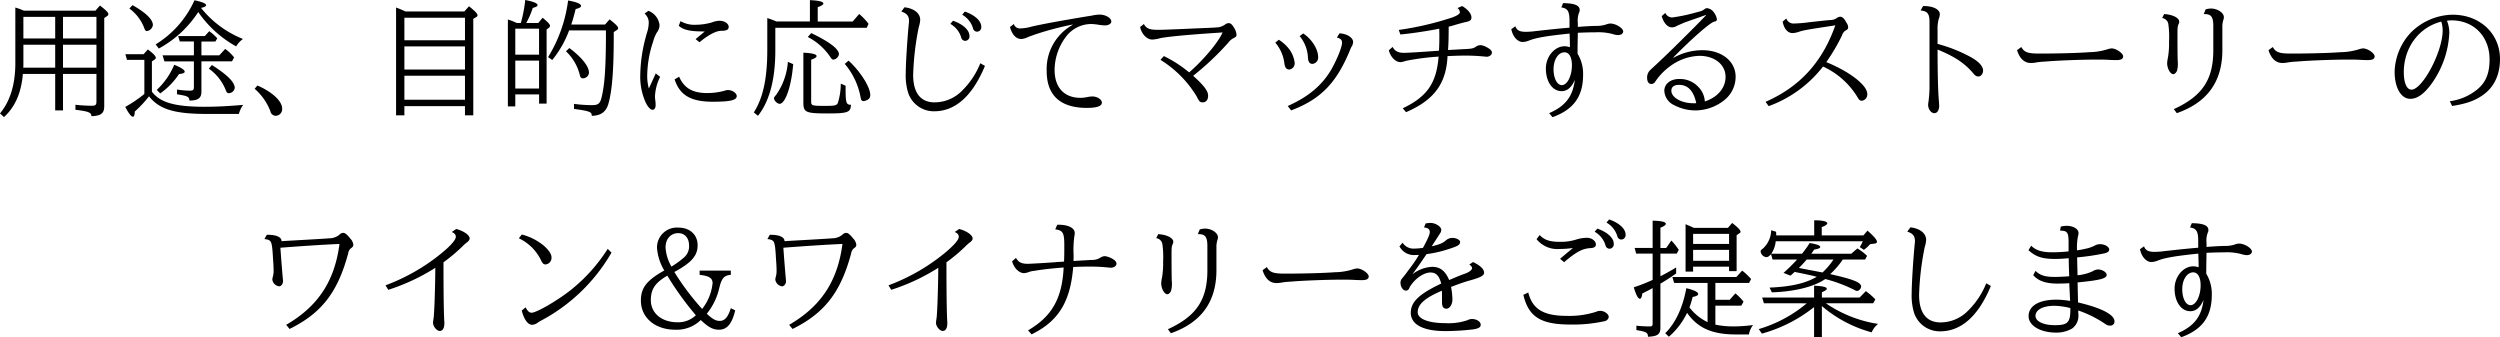 <svg xmlns="http://www.w3.org/2000/svg" width="631.259" height="85.155" viewBox="0 0 631.259 85.155">
  <g id="グループ_1770" data-name="グループ 1770" transform="translate(-465.228 -8616.721)">
    <path id="パス_1121" data-name="パス 1121" d="M148.671,72.376H146.7V63.168h-8.159c-.413,4.763-1.937,8.287-4.763,10.891l-1.017-.921c2.572-3.08,3.874-7.366,3.874-12.669V46.4a16.046,16.046,0,0,1,2.159.794h18.066l1.144-1.3c1.556,1.207,2.127,1.778,2.127,2.192a.55.55,0,0,1-.285.443l-.762.509V71.3c0,1.81-.794,2.444-3.24,2.54.031-.921-.762-1.238-4.032-1.619V70.947a36.281,36.281,0,0,0,4.159.253c.889,0,1.144-.222,1.144-1.048V63.168h-8.447ZM146.7,55.8H138.67v4.7c0,.444,0,.7-.032,1.079H146.7Zm0-7.049h-8.033v5.462H146.7Zm10.416,0h-8.445v5.462h8.445ZM148.671,61.58h8.445V55.8h-8.445Z" transform="translate(332.465 8572.223)"/>
    <path id="パス_1122" data-name="パス 1122" d="M179.509,73.527c-8.764.065-12.637-1.079-15.335-4.444a29.809,29.809,0,0,1-3.589,3.841c-.03.89-.188,1.3-.475,1.3-.444,0-1.048-.793-1.936-2.475A30.909,30.909,0,0,0,163,68.478v-8.6h-4.382l-.412-1.429h4.6l1.082-1.207c1.459,1.111,2,1.683,2,2.128,0,.159-.095.285-.317.443l-.667.446v7.651c2.032,2.732,5.811,3.812,13.3,3.812,2.794,0,5.62-.128,9.748-.477a6.6,6.6,0,0,0-1.08,2.285Zm-19.5-27.466c3.334,1.874,5.144,3.62,5.144,5.018a1.752,1.752,0,0,1-1.523,1.523c-.286,0-.477-.222-.635-.7a10.813,10.813,0,0,0-3.777-4.986Zm5.843,9.908a25.194,25.194,0,0,0,9.811-11.145c2,.444,2.921.825,2.921,1.269,0,.255-.444.477-1.269.667A25.688,25.688,0,0,0,187.892,54.6a6.539,6.539,0,0,0-1.715,1.874,28.231,28.231,0,0,1-9.589-8.7l-.093.192a27.494,27.494,0,0,1-9.846,9.049Zm.285,11.493a18.621,18.621,0,0,0,4.414-6.35c1.81.762,2.635,1.3,2.635,1.746,0,.317-.477.508-1.429.6A18.837,18.837,0,0,1,167,68.352Zm11.272.444c0,1.62-.825,2.223-3.016,2.255-.1-.983-.443-1.176-3.144-1.588V67.367a21.894,21.894,0,0,0,3.272.286c.76,0,.984-.192.984-.953V60.255h-7.431L167.6,58.73h7.908V55.238h-3.558l-.412-1.365h6.73l1.111-1.238a11.366,11.366,0,0,1,2.032,1.811l-.477.793h-3.525V58.73h4.51l1.491-1.619a10.466,10.466,0,0,1,2.256,2.159l-.541.984h-7.716Zm2.636-6.73c3.873,2.446,5.78,4.35,5.78,5.778a1.548,1.548,0,0,1-1.526,1.334c-.348,0-.571-.223-.762-.826a12.059,12.059,0,0,0-4.254-5.365Z" transform="translate(338.679 8571.961)"/>
    <path id="パス_1123" data-name="パス 1123" d="M185.123,62.121c3.715,1.587,6.255,3.938,6.255,5.842a1.69,1.69,0,0,1-1.588,1.81,1.439,1.439,0,0,1-1.142-.571c-.1-.126-.1-.126-.317-.762a14.143,14.143,0,0,0-3.905-5.492Z" transform="translate(345.098 8576.19)"/>
    <path id="パス_1124" data-name="パス 1124" d="M215.221,71.258v2.319h-2.1V46.365a24.568,24.568,0,0,1,2.35.983h14.892l1.175-1.3c1.556,1.237,2.159,1.872,2.159,2.316,0,.127-.1.255-.286.382l-.793.475V73.577h-2.1V71.258Zm15.3-22.321h-15.3V54.62h15.3Zm0,7.239h-15.3v5.841h15.3Zm0,7.4h-15.3v6.065h15.3Z" transform="translate(352.116 8572.261)"/>
    <path id="パス_1125" data-name="パス 1125" d="M237.679,68.617v3.017h-1.874V49.693a16.362,16.362,0,0,1,2.255.89h1.016a33.635,33.635,0,0,0,1.111-5.811c2.1.413,3.111.825,3.111,1.3,0,.286-.381.477-1.206.7a21.35,21.35,0,0,1-1.65,3.811h3.048l1.079-1.333c1.429,1.175,1.873,1.683,1.873,2.063a.592.592,0,0,1-.254.444l-.6.475v18.7h-1.9V68.617Zm6-16.606h-6v6.572h6Zm0,8.066h-6v7.048h6Zm16.669-9.114,1.143-1.3c1.684,1.334,2.159,1.842,2.159,2.223,0,.19-.095.317-.381.508l-.731.477c.032,9.335-.381,14.8-1.4,18.288-.635,1.938-1.938,2.826-4.159,2.857.063-.984-.572-1.206-4.478-1.745V71a33.719,33.719,0,0,0,4.572.319c1.619,0,2.063-.413,2.477-2.286.7-3.176.953-6.763,1.016-14.288V52.457h-9.3a26.053,26.053,0,0,1-4.255,7.461l-1.048-.731A35.922,35.922,0,0,0,251.014,44.9c2.19.381,3.271.857,3.271,1.365,0,.317-.444.572-1.365.794-.35,1.429-.7,2.731-1.111,3.905ZM251.332,56.9c3.144,2.35,4.953,4.636,4.953,6.224a1.545,1.545,0,0,1-1.587,1.427c-.382,0-.6-.254-.731-.856a12.275,12.275,0,0,0-3.492-5.97Z" transform="translate(357.662 8571.948)"/>
    <path id="パス_1126" data-name="パス 1126" d="M267.686,63.637a12.219,12.219,0,0,0-1.3,4.857,4.8,4.8,0,0,0,.063.952,10.127,10.127,0,0,1,.095,1.334c0,.729-.285,1.175-.793,1.175s-1.176-.7-1.747-1.905a15.845,15.845,0,0,1-1.333-7.08,38.443,38.443,0,0,1,1.4-9.43l.064-.223a7.247,7.247,0,0,1,.223-.794,8.7,8.7,0,0,0,.444-2.382,3,3,0,0,0-1.048-2.475l.953-.7a4.391,4.391,0,0,1,2.825,3.588,3.076,3.076,0,0,1-.667,1.874,9.237,9.237,0,0,0-.952,2.316,27.822,27.822,0,0,0-1.492,8.669,11.973,11.973,0,0,0,.412,3.175l1.747-3.811Zm4.794-.031c1.271,2.889,3.4,4.127,7.08,4.127a16.792,16.792,0,0,0,4.351-.571,2.758,2.758,0,0,1,.889-.19c1.08,0,2.223.762,2.223,1.523,0,1.048-1.651,1.429-6.065,1.429-5.525,0-8.319-1.65-9.62-5.651Zm6.478-11.432c-3.588.031-5.366-.348-6.572-1.427l.444-1.176a6.856,6.856,0,0,0,3.811.921,14.92,14.92,0,0,0,4.127-.6,5.591,5.591,0,0,1,1.873-.413c1.271,0,2.35.7,2.35,1.525,0,.731-.508,1.016-1.905,1.016-1.269,0-3.271,1.048-5.461,2.889l-.983-.793Z" transform="translate(364.231 8572.484)"/>
    <path id="パス_1127" data-name="パス 1127" d="M291.136,57.466c0,7.335-1.46,12.829-4.381,16.542l-1.048-.856c2.317-3.619,3.4-8.574,3.4-15.717v-8.1a18.31,18.31,0,0,1,2.285.856h8.478V44.8c2.223.095,3.4.38,3.4.856,0,.285-.444.571-1.429.92v3.619h8.828l1.65-1.9a15.8,15.8,0,0,1,2.35,2.477l-.444,1.017H291.136Zm4.508,3.493c-.443,5.588-1.969,10.032-3.46,10.032a1.916,1.916,0,0,1-1.4-1.333c0-.254,0-.254.635-1.048a16.663,16.663,0,0,0,2.89-8.223Zm13.242,5.461c-.031,4.287.095,4.8,1.333,4.8-.031,1.9-.762,2.19-5.842,2.19-5.589,0-6.159-.254-6.159-2.794V58.071c2.19.095,3.334.38,3.334.856,0,.286-.414.571-1.366.92V70.389c0,1.048.19,1.111,3.525,1.111,2.445,0,2.889-.1,3.207-.729a15.89,15.89,0,0,0,.731-4.383l.031-.508Zm-8.668-13.3c4.667,2.255,6.986,4.032,6.986,5.366a1.652,1.652,0,0,1-1.4,1.333c-.285,0-.474-.158-.728-.571a15.079,15.079,0,0,0-5.749-5.144Zm9.4,6.954c2.984,2.7,5.493,6.7,5.493,8.7a1.3,1.3,0,0,1-.857,1.271,2.262,2.262,0,0,1-.857.254c-.413,0-.636-.287-.731-.953a17.894,17.894,0,0,0-4-8.445Z" transform="translate(369.865 8571.955)"/>
    <path id="パス_1128" data-name="パス 1128" d="M336.747,61.048c-3.144,7.588-7.462,11.462-12.827,11.462a6.822,6.822,0,0,1-6.572-4.7,14.929,14.929,0,0,1-.6-4.891c0-2.508.412-8.984.794-12.7a2.952,2.952,0,0,0,.031-.508c0-1.269-.508-1.905-1.936-2.381l.794-1.08c2.444.286,3.969,1.523,3.969,3.176a6.924,6.924,0,0,1-.35,1.777,70.064,70.064,0,0,0-1.429,12.1c0,4.54,1.874,6.953,5.4,6.953a9.732,9.732,0,0,0,7.018-3.017,20.216,20.216,0,0,0,4.54-6.859Zm-8.065-11.4c2.571.89,4.159,2.381,4.159,3.842a1.116,1.116,0,0,1-1.079,1.238,1.044,1.044,0,0,1-.89-.539c-.063-.095-.063-.095-.19-.54a5.893,5.893,0,0,0-2.667-3.207Zm2.984-2.317c2.571.889,4.159,2.381,4.159,3.842a1.116,1.116,0,0,1-1.079,1.238,1.044,1.044,0,0,1-.89-.541c-.063-.095-.063-.095-.19-.539A5.894,5.894,0,0,0,331,48.126Z" transform="translate(377.183 8572.311)"/>
    <path id="パス_1129" data-name="パス 1129" d="M338.657,50.113a1.571,1.571,0,0,0,1.684,1.113,11.638,11.638,0,0,0,2.856-.477c2.953-.667,7.272-1.461,13.971-2.572.6-.1,1.271-.19,1.333-.223a10.368,10.368,0,0,1,1.811-.222c1.492,0,2.952.856,2.952,1.745,0,.572-.7.984-1.619.984a12.28,12.28,0,0,1-1.778-.189,12.77,12.77,0,0,0-1.745-.159,8.008,8.008,0,0,0-6.447,3.4,14.077,14.077,0,0,0-2.73,8.16c0,4.478,2.413,7.081,6.572,7.081a9.36,9.36,0,0,0,1.683-.19,6.334,6.334,0,0,1,1.3-.159c1.207,0,2.382.763,2.382,1.556,0,.89-1.271,1.334-3.778,1.334-6.732,0-10.16-3.175-10.16-9.334a12.746,12.746,0,0,1,6.541-11.621v-.095a77.4,77.4,0,0,0-9.843,2.635l-.667.254a5.418,5.418,0,0,0-.825.317,4.412,4.412,0,0,1-1.62.444c-1.3,0-2.317-1.079-2.857-3.017Z" transform="translate(382.573 8572.672)"/>
    <path id="パス_1130" data-name="パス 1130" d="M365.031,49.689c.6,1.113,1.4,1.461,3.429,1.461,1.334,0,1.461,0,7.493-.254l.6-.032,5.24-.222c.7-.032,1.46-.065,1.491-.1h.255a3.931,3.931,0,0,0,2-.728,1.58,1.58,0,0,1,.889-.351c.509,0,.826.287,1.4,1.207a3.814,3.814,0,0,1,.6,1.778c0,.35-.19.539-.794.825a3.876,3.876,0,0,0-1.3,1.144,71.161,71.161,0,0,1-8.859,8.35c2.794,2.508,3.778,3.843,3.778,5.048,0,.984-.54,1.653-1.334,1.653-.731,0-.889-.159-1.587-1.556a27.907,27.907,0,0,0-9.112-9.177l.856-.952a31.45,31.45,0,0,1,6.383,4.127c3.683-3.207,7.429-7.684,8.445-10.1l-.794.063c-8.414.539-14.193,1.11-15.3,1.492a10.018,10.018,0,0,1-1.651.253c-1.365,0-2.7-1.4-3.08-3.175Z" transform="translate(389.03 8573.096)"/>
    <path id="パス_1131" data-name="パス 1131" d="M392.391,53.152a10.025,10.025,0,0,1,2.73,2.508,7.122,7.122,0,0,1,1.272,3.272,1.573,1.573,0,0,1-1.334,1.745c-.762,0-1.142-.539-1.269-1.65a9.762,9.762,0,0,0-2.286-5.144Zm2.256,16.733c5.176-2.285,8.7-5.238,11.018-9.239,1.429-2.509,2.7-5.651,2.7-6.73,0-.7-.317-1.017-1.3-1.335l.666-1.047c1.874.1,3.43,1.079,3.43,2.19a2.336,2.336,0,0,1-.412,1.207,11.016,11.016,0,0,0-.477,1.079C406.871,64.17,402.9,68.2,395.505,71Zm3.905-18.321c2.158,1.4,3.778,3.969,3.778,5.97a1.588,1.588,0,0,1-1.461,1.715c-.668,0-1.016-.477-1.111-1.461a9.11,9.11,0,0,0-2.1-5.557Z" transform="translate(395.736 8573.602)"/>
    <path id="パス_1132" data-name="パス 1132" d="M417.049,52.03a76.442,76.442,0,0,0,13.589-3.176c1.238-.477,1.842-.889,1.842-1.268a1.461,1.461,0,0,0-.6-1.08L433.051,46c1.4.794,2.35,1.938,2.35,2.857,0,.667-.317.953-1.4,1.176-.286.031-2.445.635-3.049.825-.539.159-.92.255-1.3.35,0,2.6-.031,4.065-.158,5.905l.381-.031,3.365-.192c2.255-.095,2.6-.158,3.3-.633a2.049,2.049,0,0,1,1.174-.382,3.905,3.905,0,0,1,1.588.54c.89.475,1.271.889,1.271,1.365,0,.571-.731,1.079-1.429,1.017a49.6,49.6,0,0,0-5.3-.287c-1.269,0-3.048.065-4.478.128-.316,6.953-3.4,11.112-10.478,14.162l-.825-.984c6.128-2.921,8.509-6.32,9.049-13.05a62.822,62.822,0,0,0-8.286,1.079,4.932,4.932,0,0,1-1.334.317c-1.238,0-2.509-1.269-2.953-2.984l.953-.857c.6,1.08,1.4,1.493,2.952,1.493.794,0,4.541-.223,8.764-.54.063-1.207.095-2.287.095-3.525,0-.54,0-.921-.031-2.032-2.986.6-7.017,1.206-9.811,1.461Z" transform="translate(401.369 8572.248)"/>
    <path id="パス_1133" data-name="パス 1133" d="M454.089,49.919c0-2.446-.444-3.175-2.063-3.43l.444-1.079c2.921.031,4.192.571,4.192,1.746a1.256,1.256,0,0,1-.159.636,5.635,5.635,0,0,0-.317,2.571v1.048c1.048-.095,3.715-.254,4.509-.254a7.97,7.97,0,0,0,2.6-.348,3.574,3.574,0,0,1,1.079-.255c1.4,0,3.271,1.175,3.271,2,0,.54-.539.921-1.269.921a4.441,4.441,0,0,1-1.365-.254,13.971,13.971,0,0,0-4.382-.443c-1.334,0-2.254.031-4.065.095l-.381.031v.286c-.063,3.176-.063,3.715-.063,4.984a9.7,9.7,0,0,1,1.4,5.3c0,5.493-2.382,8.8-7.716,10.732l-.857-1.016c4.1-1.778,6-4.223,6.478-8.416q-1.191,2.86-3.334,2.859c-2.317,0-3.969-2.382-3.969-5.715,0-3.016,2.19-5.62,4.73-5.62a3.847,3.847,0,0,1,1.334.254V55.507l-.031-1.016-.032-1.048v-.35c-5.905.6-8.574,1.08-10.287,1.778a4.834,4.834,0,0,1-1.556.35c-1.3,0-2.509-1.334-2.89-3.24l1.016-.729c.381,1.017,1.08,1.4,2.636,1.4a18.6,18.6,0,0,0,2.508-.19c4.953-.54,5.907-.635,8.541-.857Zm-4.032,12.129c0,2.35.889,4.065,2.1,4.065,1.365,0,2.54-2.319,2.54-5.018,0-2.031-.7-3.271-1.873-3.271-1.556,0-2.763,1.842-2.763,4.224" transform="translate(407.446 8572.104)"/>
    <path id="パス_1134" data-name="パス 1134" d="M471.546,47.637a1.914,1.914,0,0,0,1.746,1.142,43.843,43.843,0,0,0,6.128-1.3c.254-.065.54-.159.7-.19a2.962,2.962,0,0,0,1.271-.572,1.12,1.12,0,0,1,.731-.285,2.482,2.482,0,0,1,1.683,1.048,4.03,4.03,0,0,1,.762,1.683.57.57,0,0,1-.477.633c-.731-.158-5.365,3.843-10.509,9.05l.063.095a14.976,14.976,0,0,1,7.239-1.9c4.921,0,8.413,2.794,8.413,6.7a7.535,7.535,0,0,1-2.889,5.936,11.79,11.79,0,0,1-7.272,2.571,11.574,11.574,0,0,1-5.365-1.333,4.178,4.178,0,0,1-2.477-3.619c0-1.747,1.556-2.984,3.746-2.984A6.342,6.342,0,0,1,479.96,66.4a5.548,5.548,0,0,1,1.556,3.588c3.271-1.079,5.238-3.43,5.238-6.223,0-3.08-2.762-5.3-6.6-5.3a13.1,13.1,0,0,0-7.588,2.763,15.19,15.19,0,0,0-3.557,3.746,1.192,1.192,0,0,1-.984.6c-.7,0-1.08-.6-1.08-1.62a2.6,2.6,0,0,1,.731-1.841c.1-.095.254-.254.636-.6,1.841-1.683,5.017-4.73,7.08-6.8,3.238-3.206,4.7-4.667,6.413-6.478v-.095l-2.857,1.017c-.571.19-1.142.381-1.714.6l-.477.159c-.381.127-1.079.444-2.223.953a2.545,2.545,0,0,1-1.238.412c-1.175,0-2.128-1.017-2.667-2.857ZM479.356,70.4c-.667-3.08-2.1-4.6-4.319-4.6-1.3,0-1.968.508-1.968,1.492,0,1.683,2.54,3.142,5.492,3.142h.54a.245.245,0,0,0,.127-.031Z" transform="translate(414.183 8572.354)"/>
    <path id="パス_1135" data-name="パス 1135" d="M496.212,48.61a1.919,1.919,0,0,0,1.969,1.269,34.333,34.333,0,0,0,4.032-.35c3.492-.38,4.063-.443,5.271-.539a2.709,2.709,0,0,0,1.4-.444,1.776,1.776,0,0,1,.92-.381c.573,0,1.017.413,1.651,1.587a1.98,1.98,0,0,1,.381,1.111.788.788,0,0,1-.508.7,2.184,2.184,0,0,0-1.048,1.333,49.07,49.07,0,0,1-3.969,6.733c5.938,2.412,10.351,5.842,10.351,8.032a1.584,1.584,0,0,1-1.334,1.716c-.539,0-.7-.159-1.174-.953a19.784,19.784,0,0,0-8.668-7.684,30.38,30.38,0,0,1-13.717,10l-.793-1.08c8.667-3.808,14.351-10.032,17.621-19.336l-.54.1c-6.445.983-7.651,1.175-8.763,1.587a5.806,5.806,0,0,1-1.493.286c-1.237,0-2.158-1.079-2.508-2.889Z" transform="translate(420.06 8572.778)"/>
    <path id="パス_1136" data-name="パス 1136" d="M523.065,46c2.54-.031,4.223.825,4.223,2.1a2.942,2.942,0,0,1-.254,1.079A9.479,9.479,0,0,0,526.716,52v3.557A37.736,37.736,0,0,1,534.75,58.7c2.286,1.207,3.46,2.446,3.46,3.589,0,.793-.539,1.491-1.143,1.491-.54,0-.856-.19-1.365-.825-2.19-2.571-4.7-4.223-8.985-5.97,0,5.526.127,11.019.35,13.114.031.6.063.859.063,1.017,0,1.175-.477,1.937-1.238,1.937-.794,0-1.556-1.016-1.556-2.095a3.083,3.083,0,0,1,.062-.6,30.572,30.572,0,0,0,.286-3.684V50.221c.032-2.224-.444-2.922-2.254-3.111Z" transform="translate(427.752 8572.248)"/>
    <path id="パス_1137" data-name="パス 1137" d="M543.076,54.314c.762,1.333,1.619,1.65,4.54,1.65,4.7,0,9.685-.126,12.637-.348a15.961,15.961,0,0,0,4.668-.762,3.694,3.694,0,0,1,.984-.19c1.111,0,2.89,1.237,2.89,2,0,.667-.54.952-1.778.952-.192,0-.223,0-1.238-.031-1.779-.1-2.128-.1-3.811-.1-3.81,0-10.16.255-12.923.508a4.817,4.817,0,0,0-.539.031,14.863,14.863,0,0,0-1.842.224,8.038,8.038,0,0,1-1.206.095c-1.588,0-2.8-1.11-3.461-3.238Z" transform="translate(432.537 8574.281)"/>
    <path id="パス_1138" data-name="パス 1138" d="M571.945,47.9c2.159.128,3.811.953,3.811,1.938a1.21,1.21,0,0,1-.158.571c-.286.731-.286.762-.286,3.461,0,2.984.032,5.3.064,5.938a3.933,3.933,0,0,1,.031.571,6.254,6.254,0,0,1-.221,1.842c-.192.477-.6.857-.921.857-.762,0-1.557-1.429-1.557-2.763a7.452,7.452,0,0,1,.192-1.4,20.668,20.668,0,0,0,.285-4.1,23.225,23.225,0,0,0-.189-4.444,1.826,1.826,0,0,0-1.557-1.461Zm10.479-1.175a4.723,4.723,0,0,1,1.365-.222c1.618,0,3.238,1.079,3.238,2.159a1.907,1.907,0,0,1-.127.7,6.127,6.127,0,0,0-.254,1.492v5.589c.159,8.287-3.62,13.716-11.495,16.479l-.762-1.017c7.366-3.366,10.1-7.62,9.97-15.462V50.985c0-2.446-.54-3.113-2.413-3.081Z" transform="translate(439.736 8572.372)"/>
    <path id="パス_1139" data-name="パス 1139" d="M594.1,54.314c.762,1.333,1.62,1.65,4.54,1.65,4.7,0,9.685-.126,12.638-.348a15.96,15.96,0,0,0,4.667-.762,3.694,3.694,0,0,1,.984-.19c1.111,0,2.89,1.237,2.89,2,0,.667-.54.952-1.778.952-.19,0-.222,0-1.238-.031-1.779-.1-2.128-.1-3.81-.1-3.811,0-10.16.255-12.923.508a4.833,4.833,0,0,0-.54.031,14.811,14.811,0,0,0-1.841.224,8.053,8.053,0,0,1-1.207.095c-1.587,0-2.794-1.11-3.461-3.238Z" transform="translate(445.014 8574.281)"/>
    <path id="パス_1140" data-name="パス 1140" d="M632.547,69.6a13.787,13.787,0,0,0,7.018-3.049c2.127-1.81,3.015-4.063,3.015-7.526,0-5.746-3.969-9.842-9.589-9.842a7.16,7.16,0,0,0-1.174.095,7.9,7.9,0,0,1,.6,3.111,23.907,23.907,0,0,1-4.6,12.956c-1.841,2.477-3.525,3.651-5.24,3.651-2.35,0-3.968-2.8-3.968-6.86a15.058,15.058,0,0,1,4.158-9.936,15.257,15.257,0,0,1,10.478-4.445c6.891,0,11.971,4.762,11.971,11.208,0,4-1.525,7.175-4.413,9.144-2,1.4-4.1,2.127-7.684,2.7Zm-11.62-7.335c0,2.7.731,4.413,1.936,4.413,2.794,0,7.874-9.621,7.874-14.922a6.956,6.956,0,0,0-.349-2.255c-5.651,1.429-9.462,6.571-9.462,12.764" transform="translate(451.271 8572.679)"/>
    <path id="パス_1141" data-name="パス 1141" d="M187.019,92.5c2.35-.032,3.747.571,3.715,1.619l.921-.063c9.62-.54,9.906-.572,11.145-.667a3.964,3.964,0,0,0,2.635-.984,1.241,1.241,0,0,1,.857-.381c.477,0,.921.348,1.778,1.4a2.81,2.81,0,0,1,.794,1.588c0,.381-.127.572-.667.952a1.942,1.942,0,0,0-.635,1.238c-2.636,9.811-6.7,15.082-14.8,19.082l-.857-1.047c8.033-4.668,12.224-10.987,13.462-20.418-3.81.159-9.653.54-14.923.953.065.984.1,1.334.159,2.192.031.508.159,1.968.35,4.444.158,1.715.158,1.715.158,1.842,0,.635-.477,1.269-.984,1.269a1.987,1.987,0,0,1-1.714-1.65,2.761,2.761,0,0,1,.158-.89,5.62,5.62,0,0,0,.159-1.525c0-.539-.032-1.364-.128-2.571-.285-4.89-.316-5.049-2.19-5.3Z" transform="translate(345.585 8583.502)"/>
    <path id="パス_1142" data-name="パス 1142" d="M210.983,105.455a49.576,49.576,0,0,0,14.287-8.224c2.255-1.873,3.462-3.271,3.462-4.032,0-.54-.35-.921-1.017-1.207l1.111-.762c1.873.477,3.4,1.556,3.4,2.381,0,.317-.159.571-.571.921a9.569,9.569,0,0,0-1.238,1.08,43.407,43.407,0,0,1-4.8,4.032c0,7.747.065,12.287.192,14.7.031.413.031.54.031.7,0,1.237-.444,1.936-1.175,1.936s-1.683-1.144-1.683-2.032a7.516,7.516,0,0,1,.127-1.113c.19-1.237.413-7.587.444-12.8a51.194,51.194,0,0,1-11.874,5.557Z" transform="translate(351.593 8583.309)"/>
    <path id="パス_1143" data-name="パス 1143" d="M238.788,92.353a14.469,14.469,0,0,1,5.524,2.794c1.365,1.238,1.969,2.127,1.969,3.016a1.664,1.664,0,0,1-1.492,1.747c-.444,0-.731-.223-1.048-.825a11.769,11.769,0,0,0-5.715-5.78Zm.952,18.384c.477.952.953,1.365,1.525,1.365,1.238,0,6.636-3.145,9.938-5.78a42.024,42.024,0,0,0,9.272-10.35l.952.951a44.7,44.7,0,0,1-17.494,17.019,11.185,11.185,0,0,0-1.269.762,2.37,2.37,0,0,1-1.3.446c-1.048,0-2.032-1.365-2.6-3.588Z" transform="translate(358.206 8583.583)"/>
    <path id="パス_1144" data-name="パス 1144" d="M285.5,102.888c-1.715.128-2.319.857-2.921,3.334a15.851,15.851,0,0,1-3.144,6.478c1.46,1.365,2.286,1.81,3.238,1.81,1.3,0,2.1-.92,2.826-3.207l1.111.539c-.826,3.43-2.065,4.891-4.128,4.891-1.492,0-2.667-.636-4.572-2.446a8.673,8.673,0,0,1-6.477,2.446c-5.049,0-8.637-3.048-8.637-7.334,0-3.24,1.429-5.113,5.905-7.62a12.9,12.9,0,0,1-1.841-5.716,5.022,5.022,0,0,1,5.365-5.113c2.953,0,4.89,1.778,4.89,4.478,0,2.6-1.523,4.382-5.874,6.73a62.874,62.874,0,0,0,7.018,9.335,12.5,12.5,0,0,0,2.635-6.508c0-1.272-.856-1.843-3.271-2.1v-1.079H285.5Zm-20.194,6.382c0,3.3,2.762,5.588,6.73,5.588a6.435,6.435,0,0,0,4.636-1.776,75.834,75.834,0,0,1-7.207-10c-3.08,1.811-4.159,3.4-4.159,6.192m8.318-10.732a3.676,3.676,0,0,0,1.334-3.048c0-1.905-1.08-3.144-2.732-3.144-1.9,0-3.206,1.461-3.206,3.588a10.744,10.744,0,0,0,1.492,4.859,22.625,22.625,0,0,0,3.111-2.255" transform="translate(364.263 8583.24)"/>
    <path id="パス_1145" data-name="パス 1145" d="M289.066,92.5c2.35-.032,3.747.571,3.715,1.619l.921-.063c9.62-.54,9.906-.572,11.145-.667a3.964,3.964,0,0,0,2.635-.984,1.241,1.241,0,0,1,.858-.381c.477,0,.921.348,1.778,1.4a2.81,2.81,0,0,1,.794,1.588c0,.381-.127.572-.667.952a1.942,1.942,0,0,0-.635,1.238c-2.636,9.811-6.7,15.082-14.8,19.082l-.857-1.047c8.033-4.668,12.224-10.987,13.462-20.418-3.81.159-9.653.54-14.923.953.065.984.1,1.334.159,2.192.031.508.159,1.968.35,4.444.158,1.715.158,1.715.158,1.842,0,.635-.477,1.269-.984,1.269a1.987,1.987,0,0,1-1.714-1.65,2.76,2.76,0,0,1,.158-.89,5.62,5.62,0,0,0,.159-1.525c0-.539-.032-1.364-.128-2.571-.285-4.89-.316-5.049-2.19-5.3Z" transform="translate(370.539 8583.502)"/>
    <path id="パス_1146" data-name="パス 1146" d="M313.03,105.455a49.576,49.576,0,0,0,14.287-8.224c2.255-1.873,3.462-3.271,3.462-4.032,0-.54-.35-.921-1.017-1.207l1.111-.762c1.873.477,3.4,1.556,3.4,2.381,0,.317-.159.571-.571.921a9.567,9.567,0,0,0-1.238,1.08,43.411,43.411,0,0,1-4.8,4.032c0,7.747.065,12.287.192,14.7.031.413.031.54.031.7,0,1.237-.444,1.936-1.175,1.936s-1.683-1.144-1.683-2.032a7.514,7.514,0,0,1,.127-1.113c.19-1.237.413-7.587.444-12.8a51.194,51.194,0,0,1-11.874,5.557Z" transform="translate(376.546 8583.309)"/>
    <path id="パス_1147" data-name="パス 1147" d="M339.092,98.744c.635,1.113,1.365,1.492,3.016,1.492.573,0,5.557-.285,6.986-.413.1-.031.762-.063,1.43-.095.348-.031.412-.031.7-.063.063-1.492.063-2.382.063-4.127,0-3.144-.35-3.747-2.286-4l.508-1.174h.286c2.508,0,4.127.824,4.127,2.095a3.646,3.646,0,0,1-.095.825,25.343,25.343,0,0,0-.19,4.763c0,.446,0,.7-.032,1.461h.348c2.445-.159,3.874-.223,4.255-.255a3.751,3.751,0,0,0,2.192-.571,2.145,2.145,0,0,1,1.174-.381,5.3,5.3,0,0,1,2.065.794c.571.35.825.729.825,1.111,0,.571-.635,1.016-1.429,1.016-.062,0-.475-.031-1.079-.095-1.207-.127-2.763-.19-4.159-.19-1.08,0-2.7.031-4.255.1-.731,8.826-3.715,13.684-10.51,17.018l-.889-1.017c6.032-3.525,8.6-8.065,8.986-15.875-2.826.223-5.683.54-7.239.826a6.223,6.223,0,0,0-1.46.285,4.251,4.251,0,0,1-1.3.319c-1.271,0-2.572-1.3-3.017-2.986Z" transform="translate(382.679 8583.097)"/>
    <path id="パス_1148" data-name="パス 1148" d="M367.853,92.551c2.158.127,3.81.952,3.81,1.937a1.192,1.192,0,0,1-.158.571c-.286.732-.286.763-.286,3.461,0,2.986.032,5.3.063,5.939a3.763,3.763,0,0,1,.032.571,6.233,6.233,0,0,1-.223,1.841c-.19.477-.6.857-.921.857-.762,0-1.556-1.429-1.556-2.762a7.4,7.4,0,0,1,.19-1.4,20.654,20.654,0,0,0,.286-4.1,23.016,23.016,0,0,0-.192-4.445,1.821,1.821,0,0,0-1.556-1.46Zm10.478-1.175a4.731,4.731,0,0,1,1.365-.223c1.619,0,3.238,1.08,3.238,2.161a1.9,1.9,0,0,1-.127.7,6.137,6.137,0,0,0-.254,1.492v5.589c.159,8.287-3.619,13.716-11.493,16.479l-.763-1.017c7.366-3.365,10.1-7.62,9.97-15.462V95.631c0-2.446-.539-3.113-2.413-3.08Z" transform="translate(389.828 8583.29)"/>
    <path id="パス_1149" data-name="パス 1149" d="M390.006,98.961c.762,1.333,1.619,1.65,4.54,1.65,4.7,0,9.685-.126,12.638-.35a15.929,15.929,0,0,0,4.667-.76,3.663,3.663,0,0,1,.984-.192c1.111,0,2.89,1.238,2.89,2,0,.667-.541.951-1.778.951-.192,0-.223,0-1.238-.031-1.778-.095-2.128-.095-3.811-.095-3.81,0-10.16.254-12.923.508a4.816,4.816,0,0,0-.539.031,14.618,14.618,0,0,0-1.842.223,8.042,8.042,0,0,1-1.206.1c-1.588,0-2.8-1.111-3.461-3.24Z" transform="translate(395.106 8585.199)"/>
    <path id="パス_1150" data-name="パス 1150" d="M423.314,90.132A7.031,7.031,0,0,1,424.521,90c1.269,0,2.73.921,2.73,1.746a1.606,1.606,0,0,1-.319.921c-.095.127-.825,1.3-1.523,2.351-.317.475-.35.571-.571.889,2.031-.477,2.857-.826,3.619-1.525a2.515,2.515,0,0,1,1.652-.6c.921,0,1.9.508,1.9,1.016,0,.732-.508,1.048-2.92,1.811a29.9,29.9,0,0,1-5.557,1.269l-.254.381c-1.62,2.382-2.319,3.366-3.334,4.732a8.724,8.724,0,0,1,5.017-1.905c2,0,3.3,1.016,4.286,3.333,2-.856,3.016-1.268,3.938-1.587,1.142-.413,1.841-.953,1.841-1.429,0-.285-.254-.6-.7-.889l.952-.636c1.81.857,2.794,1.811,2.794,2.7,0,.731-.984,1.238-3.778,2-.856.223-2.794.889-4.572,1.588a19.276,19.276,0,0,1,.35,3.144c0,1.269-.7,2.35-1.525,2.35a.963.963,0,0,1-.92-.54c-.192-.444-.192-.444-.192-2.73,0-.444,0-.825-.031-1.271-4.254,1.811-6.1,3.429-6.1,5.43,0,1.683,2.7,2.762,7.017,2.762a14.991,14.991,0,0,0,5.493-.729,2.487,2.487,0,0,1,1.237-.317c1.144,0,2.161.667,2.161,1.429,0,.635-.508.952-1.811,1.175a63.066,63.066,0,0,1-7.08.444c-5.651,0-8.764-1.651-8.764-4.636,0-2.73,2.1-4.73,7.685-7.366-.54-2-1.3-2.794-2.73-2.794-1.557,0-3.589,1.333-4.89,3.176a4.2,4.2,0,0,0-.477.824.846.846,0,0,1-.825.572c-.731,0-1.367-.953-1.367-2,0-.477.159-.794.7-1.429.381-.444.508-.636,1.429-1.874.19-.254.222-.285.381-.508a33.706,33.706,0,0,0,2.159-3.206c-.381.031-.7.031-.953.031a4.1,4.1,0,0,1-3.969-2.19l.794-.922a3.211,3.211,0,0,0,2.826,1.493,15.7,15.7,0,0,0,2.317-.192c1.3-2.412,1.715-3.4,1.715-3.968,0-.731-.477-1.113-1.461-1.176Z" transform="translate(401.9 8583.01)"/>
    <path id="パス_1151" data-name="パス 1151" d="M443.076,107.739c1.079,4.224,3.842,5.905,9.748,5.905a21.949,21.949,0,0,0,7.334-1.016,2.694,2.694,0,0,1,1.079-.254c1.048,0,2.159.794,2.159,1.556a1.3,1.3,0,0,1-1.016,1.048,36.724,36.724,0,0,1-8.574.856c-7.557,0-10.636-1.9-11.97-7.492ZM454.348,96.5a22.582,22.582,0,0,1-3.46.255,6.712,6.712,0,0,1-5.716-2.477l.794-1.048c1.079,1.206,2.508,1.714,4.953,1.714a13.067,13.067,0,0,0,4.159-.54,9.291,9.291,0,0,1,2.826-.475c1.206,0,2.254.794,2.254,1.715,0,.508-.477.856-1.3.887-2.1.1-3.619.922-6.732,3.557l-1.016-.857Zm6.16-4.89c2.571.89,4.159,2.381,4.159,3.842a1.116,1.116,0,0,1-1.079,1.238,1.044,1.044,0,0,1-.89-.539c-.063-.095-.063-.095-.19-.54a5.9,5.9,0,0,0-2.667-3.207Zm2.984-2.317c2.571.89,4.159,2.382,4.159,3.842a1.116,1.116,0,0,1-1.079,1.238,1.045,1.045,0,0,1-.89-.54c-.063-.095-.063-.095-.19-.539a5.9,5.9,0,0,0-2.667-3.207Z" transform="translate(408.044 8582.835)"/>
    <path id="パス_1152" data-name="パス 1152" d="M470.968,103.579c1.429-.729,2.668-1.427,3.969-2.221v1.523c-1.46,1.017-2.19,1.493-3.556,2.319l-.413.254V116.6c0,1.619-.729,2.158-3.142,2.254-.032-1.048-.35-1.238-2.922-1.683v-1.111a31.225,31.225,0,0,0,3.366.19c.571,0,.729-.158.729-.7v-8.987l-.793.446-1.144.571c-.127.1-.381.19-.666.35-.127.921-.319,1.333-.6,1.333-.477,0-.953-.92-1.556-2.889A43.59,43.59,0,0,0,469,104.5V97.864H464.84l-.38-1.429H469V89.547c2.192.031,3.335.315,3.335.792,0,.287-.445.636-1.366.984v5.113h1.461l1.3-1.873a15.853,15.853,0,0,1,1.651,2.032l.221.317-.508.952h-4.128Zm11.906,1.684H474.43l-.444-1.492h16.161l1.46-1.619a15.476,15.476,0,0,1,2.255,2.127l-.508.984h-8.51v4.254h3.62l1.429-1.618a13.893,13.893,0,0,1,2.063,2.095l-.571,1.017h-6.541V115.8a22.179,22.179,0,0,0,4.6.444,37.51,37.51,0,0,0,4.921-.35,5.429,5.429,0,0,0-1.048,2.381H490.21c-6.128.032-9.811-1.587-12.51-5.46a18.384,18.384,0,0,1-4.6,6.032l-.921-.889c2.571-2.508,4.413-6.414,5.334-11.368,2.032.508,2.984.984,2.984,1.461,0,.35-.444.571-1.4.762a21.8,21.8,0,0,1-.794,2.636,12.579,12.579,0,0,0,4.571,3.714Zm-3.65-2.857h-1.905V90.434l.794.35c.254.095.444.19,1.016.444l.286.127h8.6l1.079-1.237c1.556,1.237,2.1,1.81,2.1,2.221a.4.4,0,0,1-.223.35l-.762.508v9.081H488.3v-1.113h-9.08Zm9.08-9.527h-9.08v2.54h9.08Zm-9.08,6.8h9.08V96.911h-9.08Z" transform="translate(413.522 8582.897)"/>
    <path id="パス_1153" data-name="パス 1153" d="M490.9,110.426l-.444-1.461h13.114V105.98c2.158.095,3.207.35,3.207.762,0,.254-.35.508-1.238.889v1.334h9.524l1.588-1.619c.095.063.19.158.317.253a15.2,15.2,0,0,1,2.063,1.843l-.539.984H506.552a31.862,31.862,0,0,0,13.177,5.207,5.35,5.35,0,0,0-1.619,2.127,32.273,32.273,0,0,1-12.574-6.636V119h-1.969v-7.62a36.939,36.939,0,0,1-13.177,6.7l-.794-1.144a33.571,33.571,0,0,0,12.129-6.508Zm19.908-11.05a19.954,19.954,0,0,1-3.175,3.683c5.938,1.334,7.812,2.1,7.812,3.144a1.26,1.26,0,0,1-.953,1.111,1.523,1.523,0,0,1-.73-.254,37.341,37.341,0,0,0-7.366-2.762c-2.794,1.937-7.684,3.175-13.495,3.364l-.571-1.2c5.334-.223,9.049-1.048,11.908-2.732l-.223-.063c-1.144-.285-2.7-.635-4.8-1.047l-.539-.128c-.35.319-.508.477-1.08.953l-1.746-.7a42.175,42.175,0,0,0,3.429-3.365h-6.19l-.382-1.366c-.475.541-.825.764-1.238.764a1.686,1.686,0,0,1-1.4-1.4c0-.286.031-.35.635-.825a6.443,6.443,0,0,0,2.032-4.572l1.238.38c.031.477.031.668.031.922H503.6V89.469c2.127,0,3.3.286,3.3.762,0,.286-.444.6-1.4.953v2.1h10.51l1.047-1.207c1.651,1.461,2.382,2.317,2.382,2.825,0,.255-.19.382-.571.446L517.7,95.5a8.264,8.264,0,0,1-1.556,1.427l-1.048-.7a7.271,7.271,0,0,0,.762-1.461H493.882a6.907,6.907,0,0,1-1.111,3.142h7.747a25.483,25.483,0,0,0,1.938-2.7c1.778.286,2.667.6,2.667,1.017,0,.253-.509.475-1.525.633-.317.477-.475.7-.731,1.048h10.1l1.525-1.333a12.335,12.335,0,0,1,2.446,1.873l-.477.921Zm-5.111,3.271a17.761,17.761,0,0,0,2.763-3.271h-6.763a28.181,28.181,0,0,1-1.969,2.127Z" transform="translate(419.723 8582.878)"/>
    <path id="パス_1154" data-name="パス 1154" d="M540.841,105.694c-3.144,7.589-7.462,11.463-12.827,11.463a6.823,6.823,0,0,1-6.572-4.7,14.924,14.924,0,0,1-.6-4.89c0-2.509.413-8.987.793-12.7a2.86,2.86,0,0,0,.032-.508c0-1.272-.508-1.907-1.936-2.382l.794-1.08c2.444.286,3.969,1.525,3.969,3.175a6.924,6.924,0,0,1-.35,1.78,70.024,70.024,0,0,0-1.429,12.1c0,4.54,1.873,6.952,5.4,6.952a9.734,9.734,0,0,0,7.017-3.016,20.221,20.221,0,0,0,4.54-6.857Z" transform="translate(427.091 8583.228)"/>
    <path id="パス_1155" data-name="パス 1155" d="M552.479,90.783a6.373,6.373,0,0,1,1.46-.192c1.715,0,3.017.8,3.017,1.812a2.112,2.112,0,0,1-.127.76,15.851,15.851,0,0,0-.254,3.62c.731-.1,1.842-.317,2.19-.413a8.732,8.732,0,0,0,2.413-.856,2.67,2.67,0,0,1,1.271-.286c1.142,0,2.254.667,2.254,1.333,0,.477-.285.7-1.079.953a57.832,57.832,0,0,1-7.018,1.048v.222l.032,1.271.032,1.3.031,1.365v.35a11.322,11.322,0,0,0,3.905-1.048,2.475,2.475,0,0,1,1.271-.413c1.079,0,2.19.7,2.19,1.365,0,.921-1.715,1.364-7.335,1.905v.348l.032,1.4.032,1.4.031,1.43v.475c5.874,1.365,9.208,3.08,9.208,4.764a1,1,0,0,1-1.111,1.079c-.6,0-.667-.032-1.556-.636a28.658,28.658,0,0,0-6.478-3.176v.477a3.215,3.215,0,0,1,.032.54,3.945,3.945,0,0,1-1.556,3.525,7.766,7.766,0,0,1-4.065,1.048c-4,0-6.953-1.777-6.953-4.159,0-2.6,2.635-4.159,7.048-4.159a22.331,22.331,0,0,1,3.43.317v-.223l-.063-1.269-.064-1.3-.063-1.3v-.381c-.921.063-2.128.095-3.048.095-2.859,0-4.8-.667-6.065-2.127l.571-1.08c1.206,1.144,2.413,1.525,4.826,1.525.889,0,2.413-.063,3.684-.159-.032-1.016-.1-2.729-.128-4.572a34.169,34.169,0,0,1-3.492.192c-3.175,0-4.89-.572-6.668-2.224l.7-1.11c1.175,1.175,2.732,1.651,5.272,1.651a37.486,37.486,0,0,0,4.159-.223V95.292c.031-3.048-.223-3.46-2.159-3.493Zm2.413,20.575a17.069,17.069,0,0,0-4.065-.571c-2.857,0-4.73,1.016-4.73,2.54,0,1.4,2,2.35,4.921,2.35,3.175,0,3.874-.7,3.874-3.874Z" transform="translate(433.104 8583.152)"/>
    <path id="パス_1156" data-name="パス 1156" d="M581.648,94.565c0-2.446-.444-3.176-2.063-3.429l.443-1.08c2.922.031,4.193.571,4.193,1.746a1.248,1.248,0,0,1-.159.635,5.646,5.646,0,0,0-.317,2.572v1.048c1.048-.1,3.715-.254,4.509-.254a7.961,7.961,0,0,0,2.6-.35,3.543,3.543,0,0,1,1.079-.254c1.4,0,3.271,1.175,3.271,2,0,.54-.54.921-1.271.921a4.412,4.412,0,0,1-1.364-.255,13.98,13.98,0,0,0-4.382-.443c-1.334,0-2.254.031-4.065.095l-.381.032v.285c-.063,3.176-.063,3.715-.063,4.986a9.708,9.708,0,0,1,1.4,5.3c0,5.493-2.381,8.8-7.715,10.733l-.857-1.017c4.1-1.778,6-4.223,6.478-8.414q-1.191,2.86-3.334,2.859c-2.317,0-3.97-2.382-3.97-5.716,0-3.016,2.192-5.619,4.732-5.619a3.806,3.806,0,0,1,1.333.254v-1.048l-.031-1.016-.031-1.048v-.35c-5.905.6-8.574,1.079-10.289,1.777a4.8,4.8,0,0,1-1.556.35c-1.3,0-2.509-1.334-2.889-3.238l1.016-.731c.381,1.017,1.079,1.4,2.635,1.4a18.718,18.718,0,0,0,2.509-.189c4.953-.54,5.905-.636,8.541-.859Zm-4.032,12.129c0,2.348.889,4.065,2.1,4.065,1.365,0,2.54-2.32,2.54-5.018,0-2.031-.7-3.271-1.873-3.271-1.556,0-2.763,1.842-2.763,4.224" transform="translate(438.638 8583.021)"/>
  </g>
</svg>
